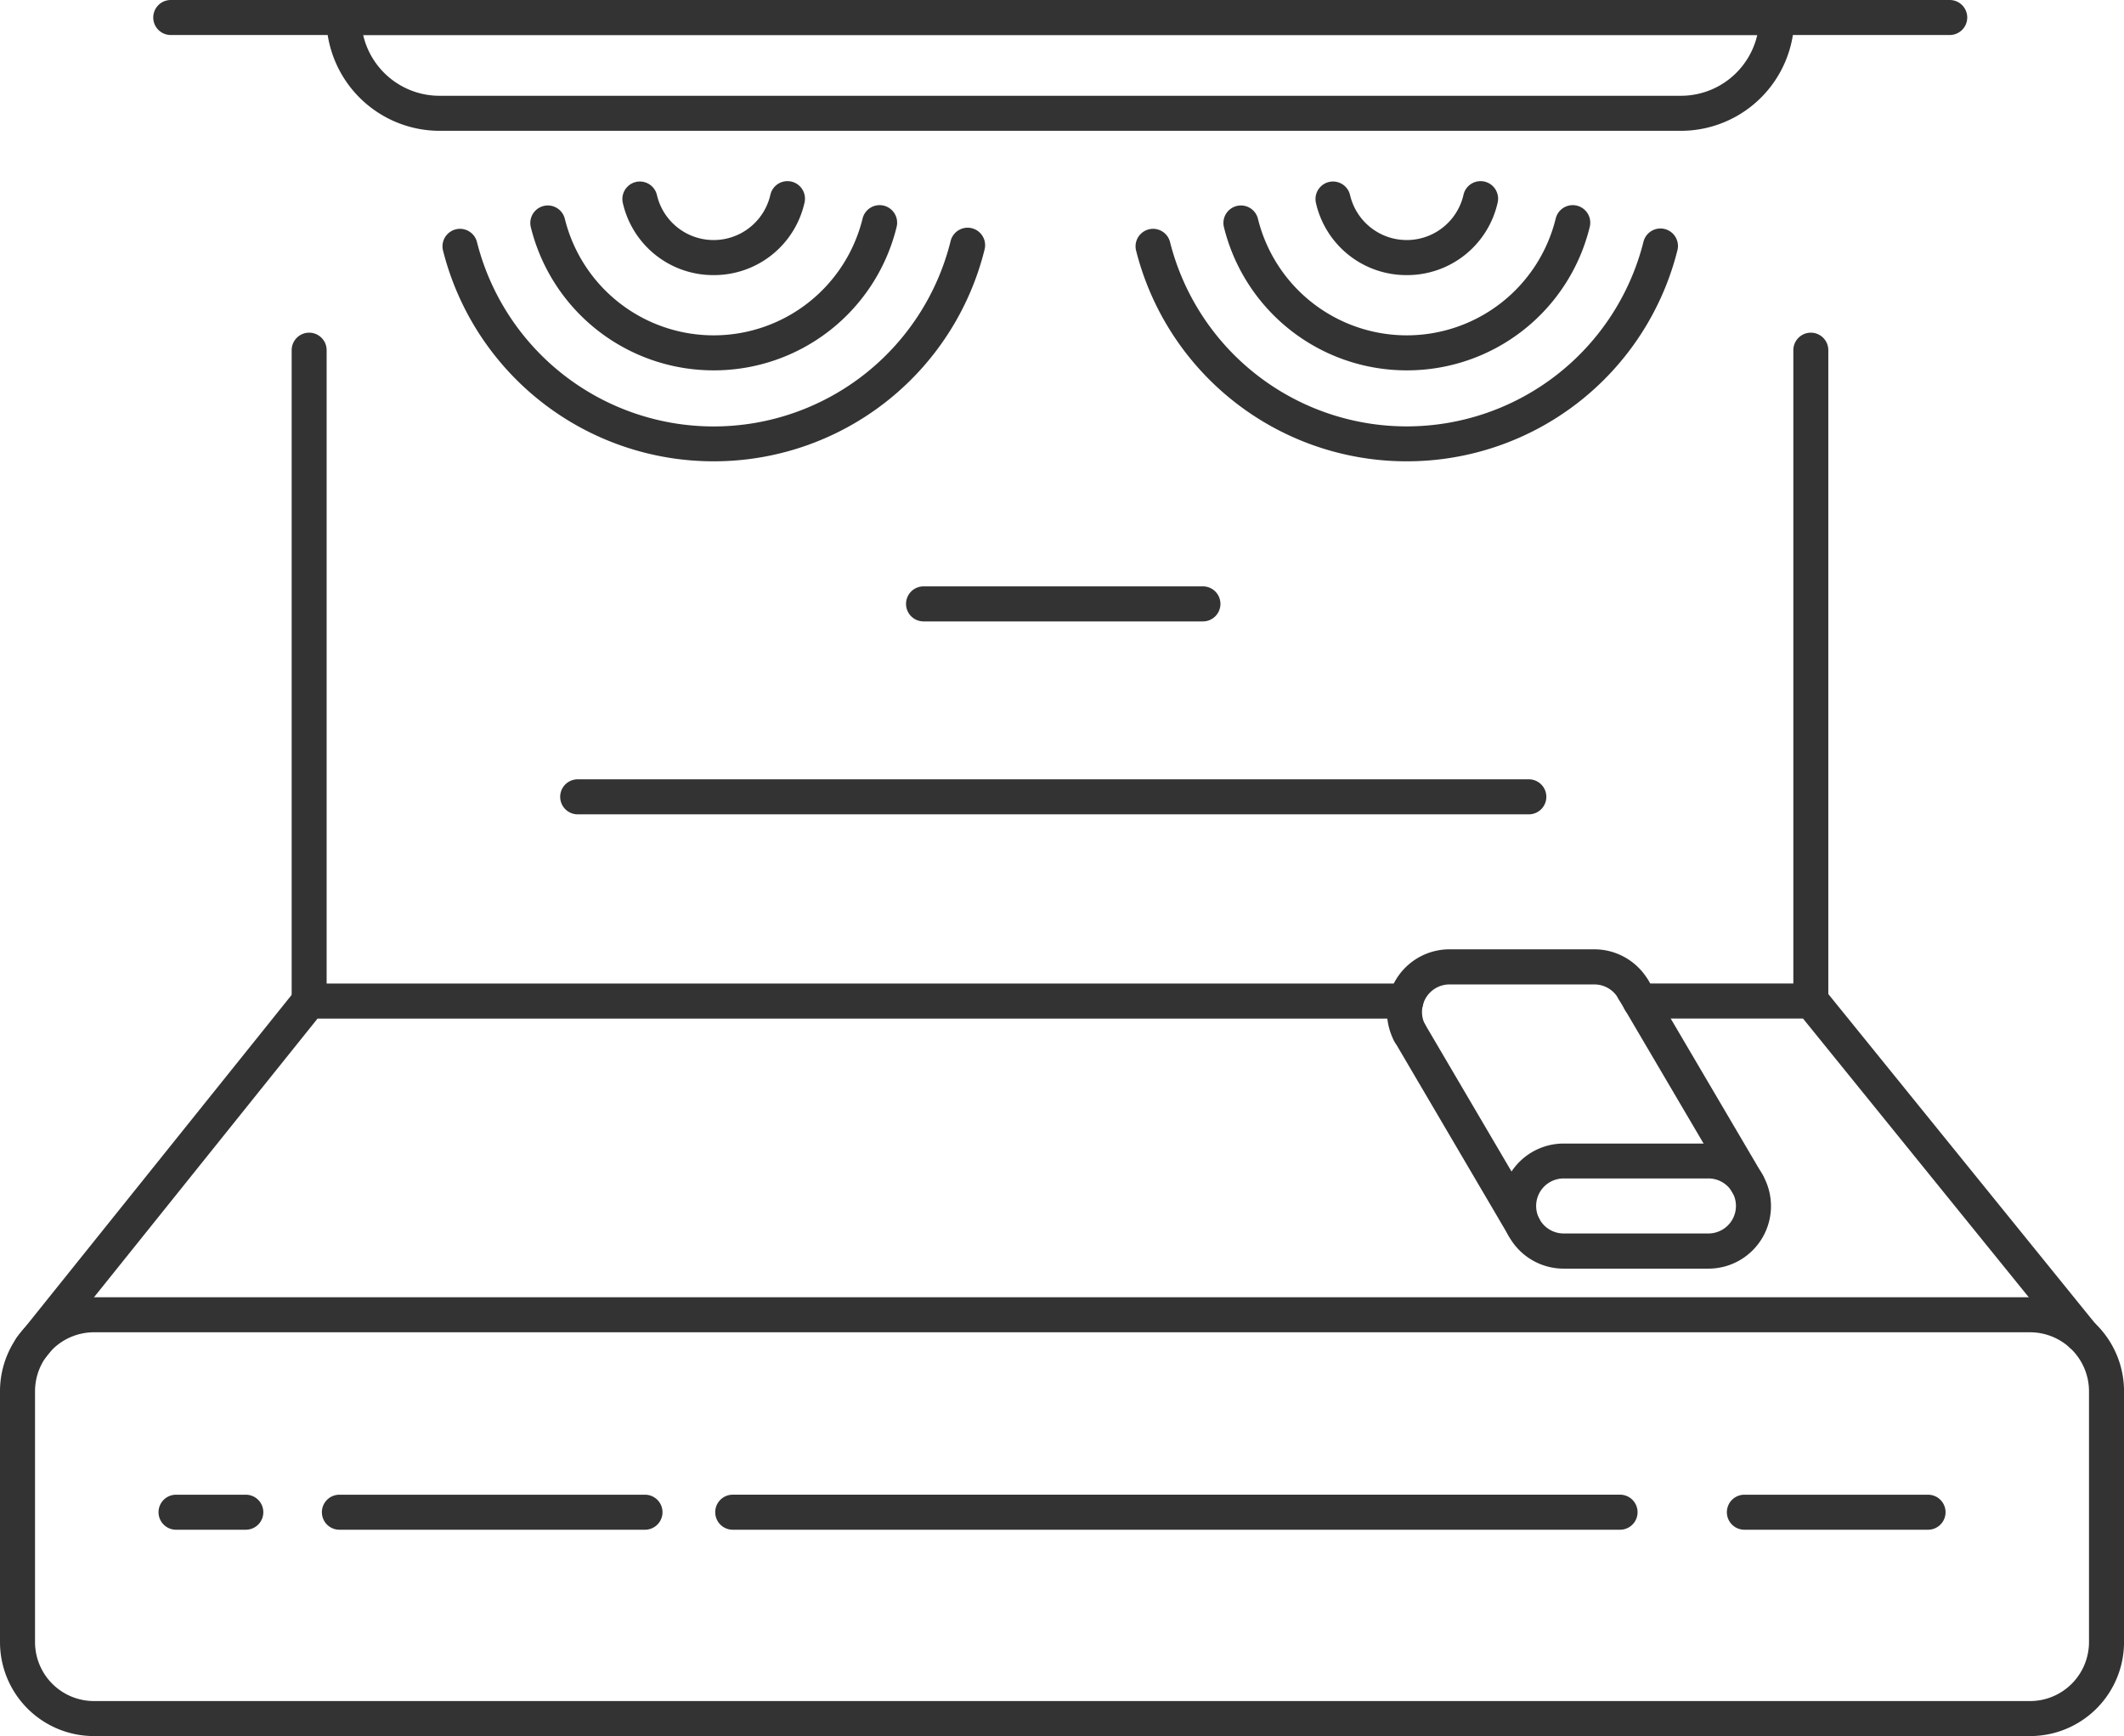 <svg id="Group_61" data-name="Group 61" xmlns="http://www.w3.org/2000/svg" xmlns:xlink="http://www.w3.org/1999/xlink" width="75.605" height="61.787" viewBox="0 0 75.605 61.787">
  <defs>
    <clipPath id="clip-path">
      <rect id="Rectangle_47" data-name="Rectangle 47" width="75.605" height="61.787" fill="none"/>
    </clipPath>
  </defs>
  <g id="Group_60" data-name="Group 60" clip-path="url(#clip-path)">
    <path id="Line_25" data-name="Line 25" d="M57.322-5.378H-6A.623.623,0,0,1-6.624-6,.623.623,0,0,1-6-6.624H57.322A.623.623,0,0,1,57.946-6,.623.623,0,0,1,57.322-5.378Z" transform="translate(12.079 6.624)" fill="#333"/>
    <path id="Path_156" data-name="Path 156" d="M171.62,4.656H127.429A4.038,4.038,0,0,1,123.4.623.623.623,0,0,1,124.019,0H175.03a.623.623,0,0,1,.623.623A4.038,4.038,0,0,1,171.62,4.656Zm-46.908-3.41a2.791,2.791,0,0,0,2.716,2.163H171.62a2.791,2.791,0,0,0,2.716-2.163Z" transform="translate(-111.785 0)" fill="#333"/>
    <path id="Path_157" data-name="Path 157" d="M177,94.548a9.93,9.93,0,0,1-9.637-7.515.623.623,0,0,1,1.209-.3,8.69,8.69,0,0,0,16.86-.012.623.623,0,1,1,1.209.3A9.927,9.927,0,0,1,177,94.548Z" transform="translate(-151.597 -78.13)" fill="#333"/>
    <path id="Path_158" data-name="Path 158" d="M207.128,83.466a6.7,6.7,0,0,1-6.508-5.095.623.623,0,1,1,1.21-.3,5.458,5.458,0,0,0,10.6-.011.623.623,0,0,1,1.211.3A6.692,6.692,0,0,1,207.128,83.466Z" transform="translate(-181.725 -70.285)" fill="#333"/>
    <path id="Path_159" data-name="Path 159" d="M238.691,71.855a3.3,3.3,0,0,1-3.232-2.566.623.623,0,0,1,1.214-.283,2.072,2.072,0,0,0,4.038-.01.623.623,0,1,1,1.216.277A3.3,3.3,0,0,1,238.691,71.855Z" transform="translate(-213.289 -62.064)" fill="#333"/>
    <path id="Path_160" data-name="Path 160" d="M439.2,94.548a9.93,9.93,0,0,1-9.637-7.515.623.623,0,0,1,1.209-.3,8.69,8.69,0,0,0,16.859-.012.623.623,0,0,1,1.209.3A9.927,9.927,0,0,1,439.2,94.548Z" transform="translate(-389.127 -78.13)" fill="#333"/>
    <path id="Path_161" data-name="Path 161" d="M469.33,83.466a6.7,6.7,0,0,1-6.508-5.095.623.623,0,1,1,1.21-.3,5.458,5.458,0,0,0,10.6-.011.623.623,0,1,1,1.211.3A6.692,6.692,0,0,1,469.33,83.466Z" transform="translate(-419.255 -70.285)" fill="#333"/>
    <path id="Path_162" data-name="Path 162" d="M500.892,71.855a3.3,3.3,0,0,1-3.232-2.566.623.623,0,1,1,1.214-.283,2.072,2.072,0,0,0,4.038-.01.623.623,0,1,1,1.216.277A3.3,3.3,0,0,1,500.892,71.855Z" transform="translate(-450.818 -62.064)" fill="#333"/>
    <path id="Path_163" data-name="Path 163" d="M630.14,385.133a.622.622,0,0,1-.485-.231l-9.436-11.648h-5.8a.623.623,0,0,1,0-1.247h6.1a.623.623,0,0,1,.484.231l9.623,11.878a.623.623,0,0,1-.484,1.016Z" transform="translate(-556.04 -337.004)" fill="#333"/>
    <path id="Path_164" data-name="Path 164" d="M5.736,385.594a.623.623,0,0,1-.486-1.013l9.9-12.339a.623.623,0,0,1,.486-.233H54.675a.623.623,0,1,1,0,1.247H15.935L6.223,385.361A.622.622,0,0,1,5.736,385.594Z" transform="translate(-4.632 -337.004)" fill="#333"/>
    <path id="Path_165" data-name="Path 165" d="M570.092,432.534h5.154a2.226,2.226,0,1,1,0,4.452h-5.154a2.226,2.226,0,1,1,0-4.452Zm5.154,3.2a.979.979,0,1,0,0-1.958h-5.154a.979.979,0,1,0,0,1.958Z" transform="translate(-514.433 -391.835)" fill="#333"/>
    <path id="Line_26" data-name="Line 26" d="M-1.943,1.519a.623.623,0,0,1-.538-.307l-4.058-6.9a.623.623,0,0,1,.221-.853.623.623,0,0,1,.853.221L-1.407.58a.623.623,0,0,1-.221.853A.62.62,0,0,1-1.943,1.519Z" transform="translate(64.15 41.236)" fill="#333"/>
    <path id="Line_27" data-name="Line 27" d="M-1.946,1.527a.623.623,0,0,1-.538-.308L-6.54-5.686a.623.623,0,0,1,.222-.853.623.623,0,0,1,.853.222L-1.409.587a.623.623,0,0,1-.222.853A.621.621,0,0,1-1.946,1.527Z" transform="translate(56.181 42.756)" fill="#333"/>
    <path id="Path_166" data-name="Path 166" d="M525.494,362.661a.623.623,0,0,1-.552-.334,2.226,2.226,0,0,1,1.972-3.259h5.154a2.229,2.229,0,0,1,1.944,1.142.623.623,0,0,1-1.089.608.981.981,0,0,0-.856-.5h-5.154a.98.98,0,0,0-.979.979.967.967,0,0,0,.111.454.624.624,0,0,1-.551.913Z" transform="translate(-475.317 -325.282)" fill="#333"/>
    <path id="Rectangle_46" data-name="Rectangle 46" d="M-3.284-6.625H65.64a3.344,3.344,0,0,1,3.341,3.341V5.653A3.344,3.344,0,0,1,65.64,8.993H-3.284A3.344,3.344,0,0,1-6.625,5.653V-3.284A3.344,3.344,0,0,1-3.284-6.625ZM65.64,7.747a2.1,2.1,0,0,0,2.094-2.094V-3.284A2.1,2.1,0,0,0,65.64-5.378H-3.284A2.1,2.1,0,0,0-5.378-3.284V5.653A2.1,2.1,0,0,0-3.284,7.747Z" transform="translate(6.625 52.794)" fill="#333"/>
    <path id="Line_28" data-name="Line 28" d="M.537-5.378H-6A.623.623,0,0,1-6.624-6,.623.623,0,0,1-6-6.624H.537A.623.623,0,0,1,1.16-6,.623.623,0,0,1,.537-5.378Z" transform="translate(68.093 59.821)" fill="#333"/>
    <path id="Line_29" data-name="Line 29" d="M25.583-5.378H-6A.623.623,0,0,1-6.624-6,.623.623,0,0,1-6-6.625H25.583A.623.623,0,0,1,26.207-6,.623.623,0,0,1,25.583-5.378Z" transform="translate(32.083 59.821)" fill="#333"/>
    <path id="Line_30" data-name="Line 30" d="M4.881-5.378H-6A.623.623,0,0,1-6.624-6,.623.623,0,0,1-6-6.624H4.881A.623.623,0,0,1,5.5-6,.623.623,0,0,1,4.881-5.378Z" transform="translate(18.082 59.821)" fill="#333"/>
    <path id="Line_31" data-name="Line 31" d="M-3.517-5.378H-6A.623.623,0,0,1-6.624-6,.623.623,0,0,1-6-6.624h2.484A.623.623,0,0,1-2.894-6,.623.623,0,0,1-3.517-5.378Z" transform="translate(12.267 59.821)" fill="#333"/>
    <path id="Line_32" data-name="Line 32" d="M-6,17.786a.623.623,0,0,1-.623-.623V-6A.623.623,0,0,1-6-6.625.623.623,0,0,1-5.378-6V17.163A.623.623,0,0,1-6,17.786Z" transform="translate(17.005 18.465)" fill="#333"/>
    <path id="Line_33" data-name="Line 33" d="M-6,17.786a.623.623,0,0,1-.623-.623V-6A.623.623,0,0,1-6-6.625.623.623,0,0,1-5.378-6V17.163A.623.623,0,0,1-6,17.786Z" transform="translate(70.458 18.465)" fill="#333"/>
    <path id="Line_34" data-name="Line 34" d="M27.856-5.378H-6A.623.623,0,0,1-6.624-6,.623.623,0,0,1-6-6.624H27.856A.623.623,0,0,1,28.479-6,.623.623,0,0,1,27.856-5.378Z" transform="translate(26.564 34.36)" fill="#333"/>
    <path id="Line_35" data-name="Line 35" d="M3.943-5.378H-6A.623.623,0,0,1-6.625-6,.623.623,0,0,1-6-6.625H3.943A.623.623,0,0,1,4.566-6,.623.623,0,0,1,3.943-5.378Z" transform="translate(38.876 27.494)" fill="#333"/>
  </g>
</svg>
